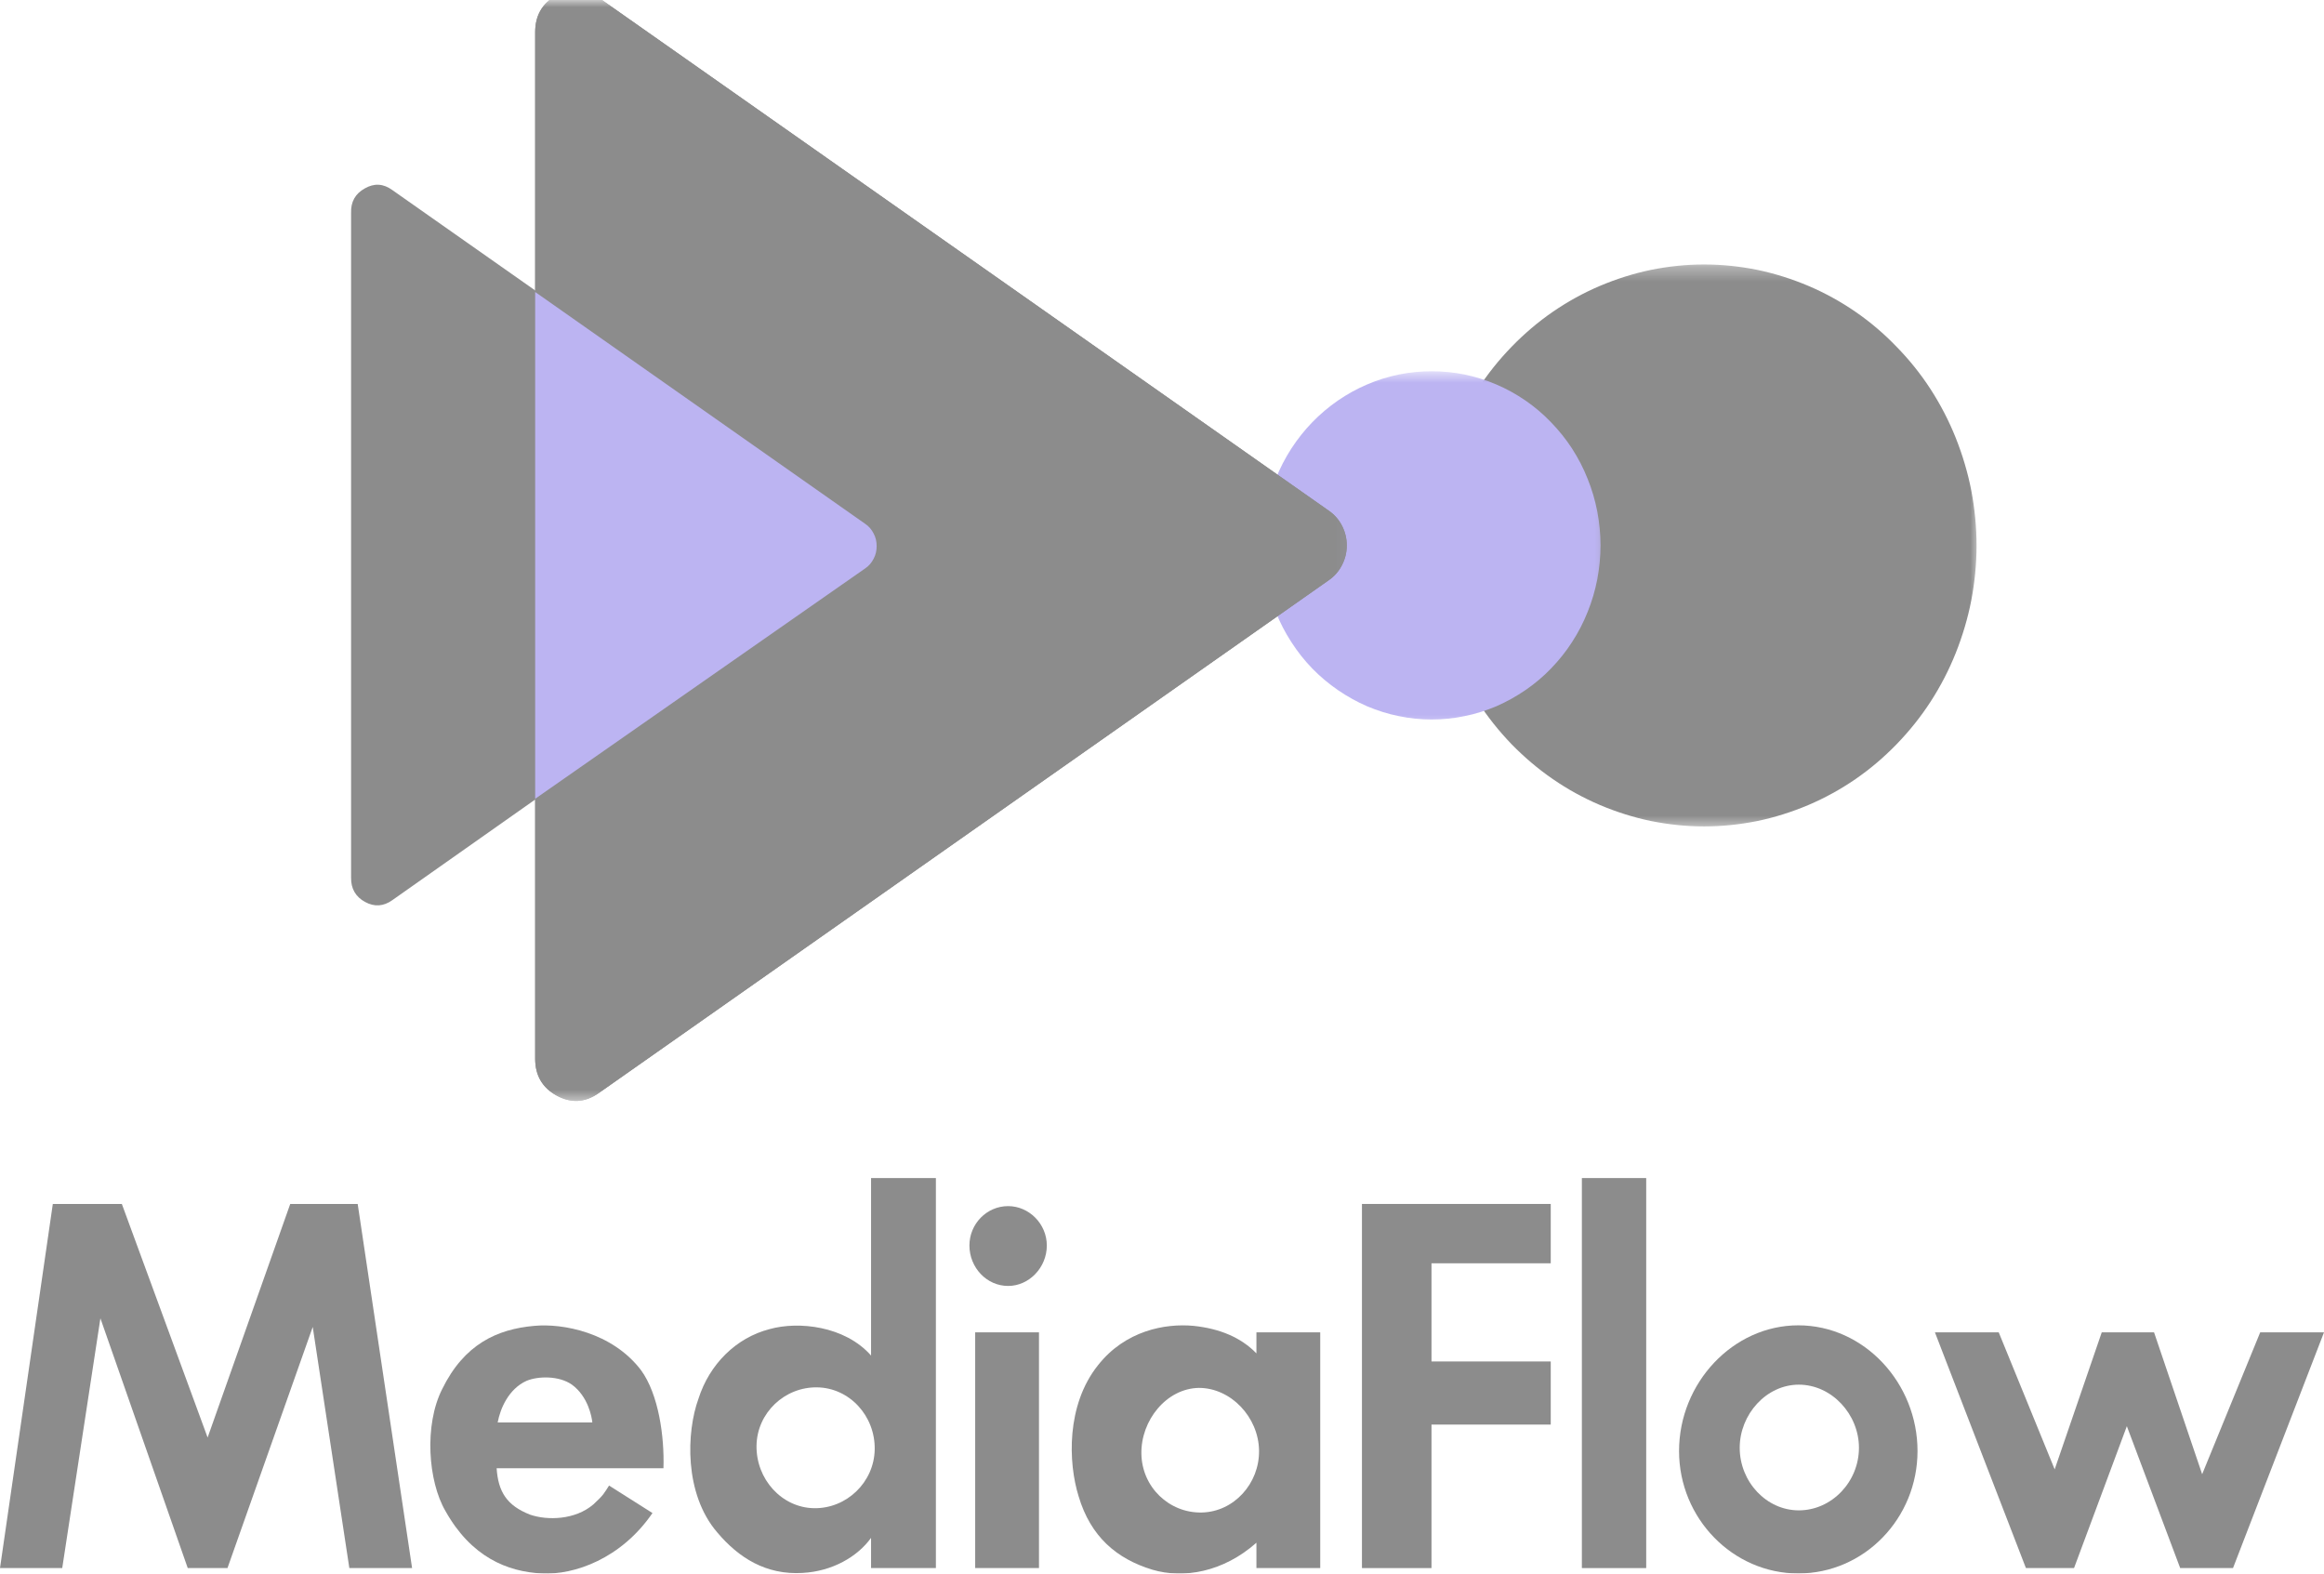 <svg width="161" height="109" viewBox="0 0 161 109" fill="none" xmlns="http://www.w3.org/2000/svg">
<g opacity="0.5">
<mask id="mask0_11_1497" style="mask-type:luminance" maskUnits="userSpaceOnUse" x="99" y="18" width="39" height="40">
<path d="M99.189 18.319H137.084V57.414H99.189V18.319Z" fill="white"/>
</mask>
<g mask="url(#mask0_11_1497)">
<path d="M136.93 37.787C136.93 39.058 136.803 40.328 136.567 41.58C136.323 42.832 135.96 44.046 135.489 45.232C135.019 46.41 134.439 47.531 133.751 48.595C133.062 49.66 132.274 50.641 131.396 51.547C130.526 52.444 129.575 53.257 128.543 53.967C127.51 54.677 126.423 55.275 125.282 55.761C124.132 56.246 122.954 56.62 121.741 56.872C120.527 57.115 119.295 57.246 118.054 57.246C116.823 57.246 115.591 57.115 114.377 56.872C113.164 56.62 111.986 56.246 110.836 55.761C109.695 55.275 108.608 54.677 107.575 53.967C106.543 53.257 105.592 52.444 104.713 51.547C103.844 50.641 103.056 49.66 102.368 48.595C101.679 47.531 101.1 46.41 100.629 45.232C100.149 44.046 99.795 42.832 99.551 41.58C99.315 40.328 99.189 39.058 99.189 37.787C99.189 36.507 99.315 35.237 99.551 33.985C99.795 32.733 100.149 31.519 100.629 30.332C101.1 29.155 101.679 28.034 102.368 26.969C103.056 25.904 103.844 24.924 104.713 24.027C105.592 23.121 106.543 22.308 107.575 21.598C108.608 20.888 109.695 20.29 110.836 19.804C111.986 19.319 113.164 18.945 114.377 18.693C115.591 18.45 116.823 18.319 118.054 18.319C119.295 18.319 120.527 18.45 121.741 18.693C122.954 18.945 124.132 19.319 125.282 19.804C126.423 20.29 127.51 20.888 128.543 21.598C129.575 22.308 130.526 23.121 131.396 24.027C132.274 24.924 133.062 25.904 133.751 26.969C134.439 28.034 135.019 29.155 135.489 30.332C135.96 31.519 136.323 32.733 136.567 33.985C136.803 35.237 136.93 36.507 136.93 37.787Z" fill="#191919"/>
</g>
<mask id="mask1_11_1497" style="mask-type:luminance" maskUnits="userSpaceOnUse" x="87" y="25" width="25" height="26">
<path d="M87.487 25.718H111.606V50.585H87.487V25.718Z" fill="white"/>
</mask>
<g mask="url(#mask1_11_1497)">
<path d="M110.881 37.778C110.881 38.572 110.8 39.356 110.655 40.132C110.501 40.907 110.283 41.664 109.985 42.393C109.695 43.121 109.332 43.822 108.907 44.476C108.481 45.139 107.992 45.746 107.449 46.307C106.914 46.867 106.316 47.362 105.682 47.801C105.039 48.24 104.369 48.614 103.663 48.922C102.947 49.221 102.223 49.455 101.462 49.604C100.71 49.763 99.949 49.838 99.179 49.838C98.418 49.838 97.658 49.763 96.906 49.604C96.145 49.455 95.421 49.221 94.705 48.922C93.999 48.614 93.328 48.24 92.685 47.801C92.051 47.362 91.454 46.867 90.91 46.307C90.367 45.746 89.887 45.139 89.461 44.476C89.035 43.822 88.673 43.121 88.383 42.393C88.084 41.664 87.867 40.907 87.713 40.132C87.568 39.356 87.487 38.572 87.487 37.778C87.487 36.984 87.568 36.199 87.713 35.424C87.867 34.648 88.084 33.892 88.383 33.163C88.673 32.425 89.035 31.734 89.461 31.07C89.887 30.416 90.367 29.809 90.91 29.249C91.454 28.688 92.051 28.184 92.685 27.745C93.328 27.306 93.999 26.932 94.705 26.633C95.421 26.325 96.145 26.101 96.906 25.942C97.658 25.792 98.418 25.718 99.179 25.718C99.949 25.718 100.71 25.792 101.462 25.942C102.223 26.101 102.947 26.325 103.663 26.633C104.369 26.932 105.039 27.306 105.682 27.745C106.316 28.184 106.914 28.688 107.449 29.249C107.992 29.809 108.481 30.416 108.907 31.07C109.332 31.734 109.695 32.425 109.985 33.163C110.283 33.892 110.501 34.648 110.655 35.424C110.8 36.199 110.881 36.984 110.881 37.778Z" fill="#7A6AE5"/>
</g>
<path d="M24.322 60.805V14.751C24.295 13.985 24.612 13.415 25.273 13.05C25.925 12.677 26.559 12.714 27.175 13.162L59.935 36.18C60.188 36.358 60.379 36.582 60.523 36.853C60.668 37.133 60.732 37.423 60.732 37.731C60.732 38.039 60.668 38.338 60.523 38.609C60.379 38.88 60.188 39.104 59.935 39.282L27.175 62.356C26.568 62.786 25.943 62.832 25.291 62.477C24.639 62.122 24.313 61.562 24.322 60.805Z" fill="#191919"/>
<mask id="mask2_11_1497" style="mask-type:luminance" maskUnits="userSpaceOnUse" x="35" y="0" width="59" height="77">
<path d="M35.1 0H93.908V76.397H35.1V0Z" fill="white"/>
</mask>
<g mask="url(#mask2_11_1497)">
<path d="M37.075 73.332V2.233C37.075 1.065 37.573 0.215 38.569 -0.327C39.565 -0.869 40.534 -0.813 41.467 -0.168L92.07 35.386C92.459 35.657 92.758 36.003 92.975 36.423C93.193 36.853 93.301 37.301 93.301 37.778C93.301 38.264 93.193 38.712 92.975 39.133C92.758 39.562 92.459 39.908 92.07 40.179L41.467 75.724C40.534 76.378 39.565 76.434 38.569 75.892C37.573 75.35 37.075 74.491 37.075 73.332Z" fill="#191919"/>
<path d="M37.075 73.332V2.233C37.075 1.065 37.573 0.215 38.569 -0.327C39.565 -0.869 40.534 -0.813 41.467 -0.168L92.07 35.386C92.459 35.657 92.758 36.003 92.975 36.423C93.193 36.853 93.301 37.301 93.301 37.778C93.301 38.264 93.193 38.712 92.975 39.133C92.758 39.562 92.459 39.908 92.07 40.179L41.467 75.724C40.534 76.378 39.565 76.434 38.569 75.892C37.573 75.35 37.075 74.491 37.075 73.332Z" fill="#191919"/>
</g>
<path d="M37.075 20.225V55.331L59.935 39.375C60.188 39.207 60.379 38.983 60.523 38.703C60.668 38.432 60.732 38.142 60.732 37.825C60.732 37.516 60.668 37.227 60.523 36.956C60.379 36.675 60.188 36.451 59.935 36.283L37.075 20.225Z" fill="#7A6AE5"/>
<path d="M3.659 83.396L0 108.619H4.311L6.956 91.318L13.006 108.619H15.759L21.665 91.916L24.201 108.619H28.548L24.78 83.396H20.107L14.383 99.576L8.441 83.396H3.659Z" fill="#191919"/>
<path d="M45.962 101.706C46.035 99.539 45.636 96.587 44.404 94.905C42.412 92.289 38.97 91.654 37.014 91.841C34.441 92.065 32.159 93.112 30.637 96.213C29.369 98.716 29.659 102.603 30.855 104.658C32.63 107.834 35.13 108.88 37.557 108.992C39.767 109.104 43.028 107.983 45.201 104.807L42.194 102.902C41.832 103.462 41.832 103.537 41.107 104.209C39.839 105.293 37.919 105.33 36.724 104.919C35.093 104.284 34.514 103.313 34.405 101.706H45.962ZM39.622 95.914C40.745 96.736 40.999 98.156 41.035 98.53H34.478C34.659 97.558 35.238 96.213 36.47 95.652C37.267 95.316 38.716 95.279 39.622 95.914Z" fill="#191919"/>
<path d="M64.836 108.619V81.603H60.344V93.897C58.532 91.841 55.308 91.505 53.316 92.066C50.997 92.663 49.149 94.494 48.389 96.886C47.555 99.165 47.374 103.462 49.693 106.153C51.178 107.909 53.062 109.105 55.598 108.955C57.663 108.843 59.402 107.834 60.344 106.526V108.619H64.836ZM60.597 100.398C60.561 102.678 58.641 104.509 56.395 104.471C54.149 104.434 52.374 102.453 52.41 100.137C52.446 97.857 54.366 96.064 56.612 96.101C58.858 96.138 60.634 98.082 60.597 100.398Z" fill="#191919"/>
<path d="M67.558 92.29V108.619H71.978V92.29H67.558ZM67.159 86.273C67.159 87.805 68.355 89.076 69.84 89.076C71.289 89.076 72.521 87.805 72.521 86.273C72.521 84.779 71.289 83.546 69.84 83.546C68.355 83.546 67.159 84.779 67.159 86.273Z" fill="#191919"/>
<path d="M87.042 93.747C85.955 92.626 84.47 92.028 82.694 91.841C80.702 91.654 77.948 92.177 76.065 94.569C73.855 97.334 74 101.332 74.724 103.649C75.557 106.451 77.369 107.983 79.832 108.731C81.97 109.366 84.723 108.918 87.042 106.862V108.619H91.462V92.289H87.042V93.747ZM83.057 96.138C85.267 96.138 87.187 98.156 87.223 100.473C87.259 102.752 85.484 104.733 83.238 104.77C80.992 104.807 79.108 103.014 79.072 100.697C79.035 98.38 80.811 96.175 83.057 96.138Z" fill="#191919"/>
<path d="M94.352 108.619H99.17V98.679H107.431V94.307H99.17V87.507H107.431V83.396H94.352V108.619Z" fill="#191919"/>
<path d="M114.044 81.603H109.588V108.619H114.044V81.603Z" fill="#191919"/>
<path d="M116.32 100.51C116.32 105.181 120.051 108.992 124.58 108.992C129.145 108.992 132.84 105.181 132.84 100.51C132.84 95.802 129.145 91.804 124.58 91.804C120.051 91.804 116.32 95.802 116.32 100.51ZM124.616 104.621C122.37 104.621 120.522 102.64 120.522 100.286C120.522 97.969 122.37 95.914 124.616 95.914C126.899 95.914 128.783 97.969 128.783 100.286C128.783 102.64 126.899 104.621 124.616 104.621Z" fill="#191919"/>
<path d="M134.046 92.29L140.35 108.619H143.683L147.342 98.791L151.037 108.619H154.696L161 92.29H156.58L152.559 102.117L149.226 92.29H145.603L142.342 101.781L138.466 92.29H134.046Z" fill="#191919"/>
</g>
</svg>
